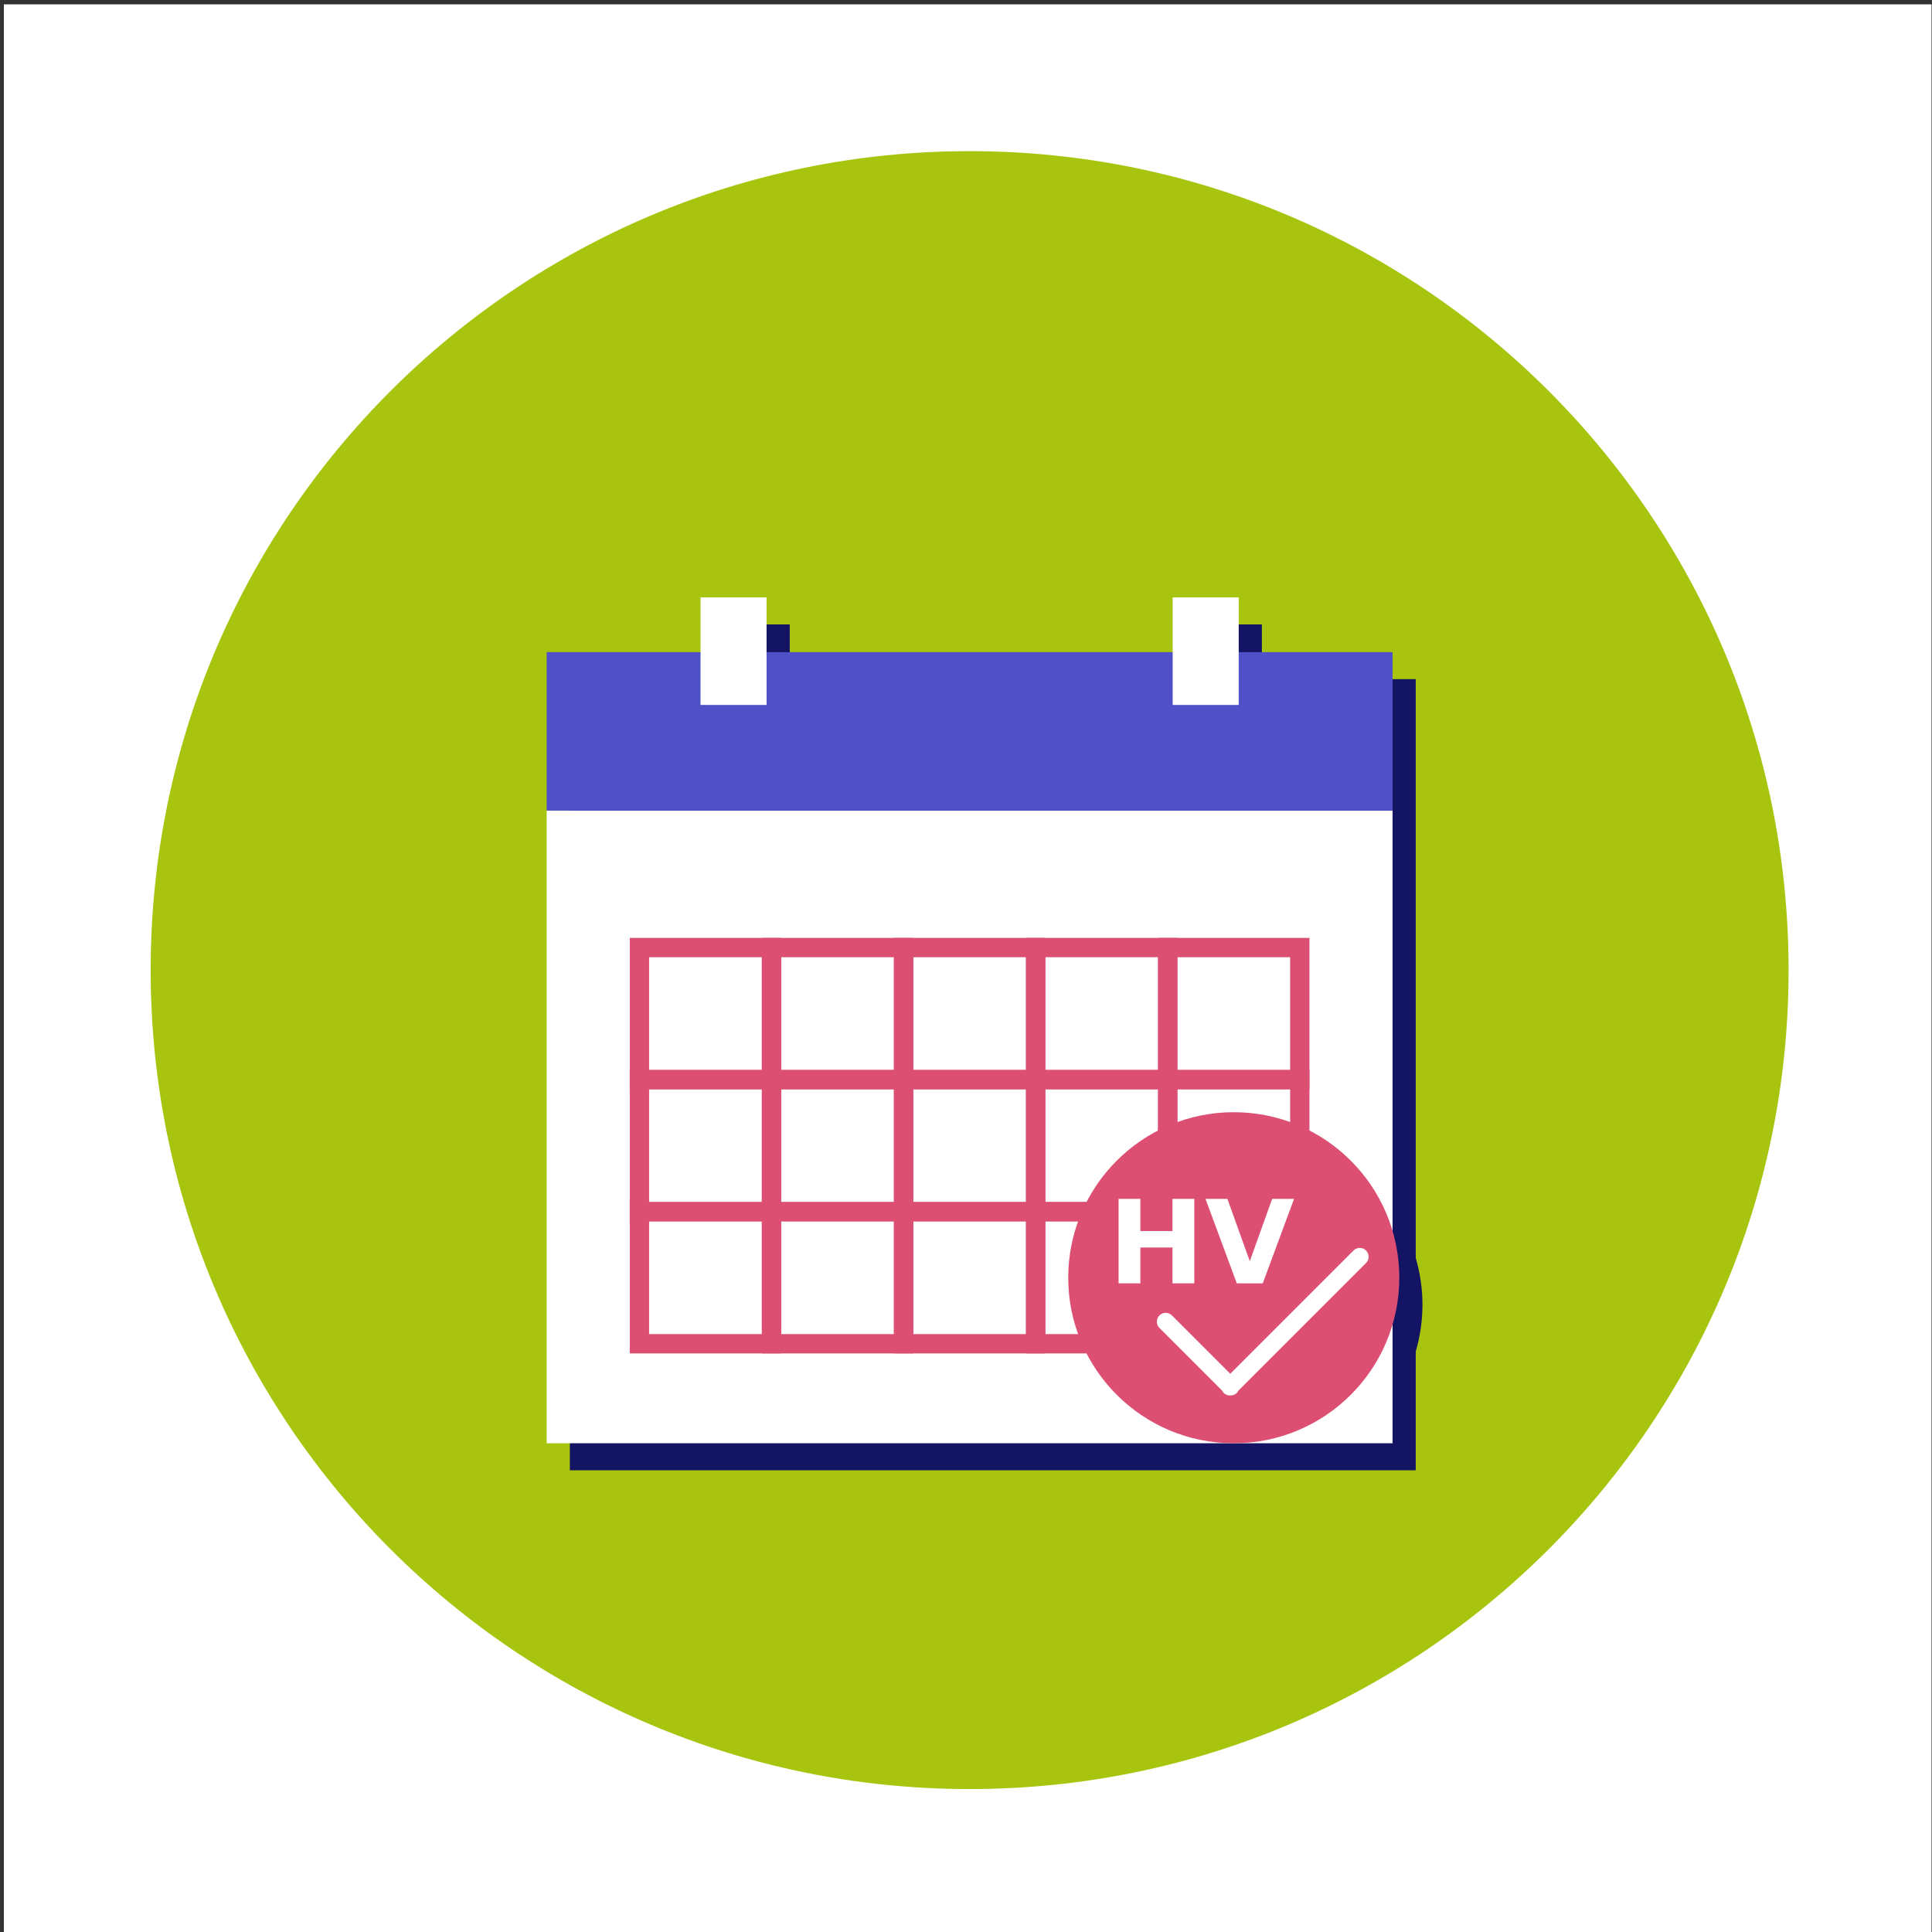 <?xml version="1.0" encoding="UTF-8" standalone="no"?>
<!-- Created with Inkscape (http://www.inkscape.org/) -->

<svg
   xmlns:dc="http://purl.org/dc/elements/1.1/"
   xmlns:cc="http://creativecommons.org/ns#"
   xmlns:rdf="http://www.w3.org/1999/02/22-rdf-syntax-ns#"
   xmlns:svg="http://www.w3.org/2000/svg"
   xmlns="http://www.w3.org/2000/svg"
   xmlns:sodipodi="http://sodipodi.sourceforge.net/DTD/sodipodi-0.dtd"
   xmlns:inkscape="http://www.inkscape.org/namespaces/inkscape"
   version="1.1"
   id="svg48"
   xml:space="preserve"
   width="666.667"
   height="666.667"
   viewBox="0 0 666.667 666.667"
   sodipodi:docname="Termin_HV.svg"
   inkscape:version="0.92.5 (2060ec1f9f, 2020-04-08)"><rect x="0" y="0" width="666.667" height="666.667" fill="#333333" stroke="none"/><defs
     id="defs52"><clipPath
       clipPathUnits="userSpaceOnUse"
       id="clipPath66"><path
         d="M 0,500 H 500 V 0 H 0 Z"
         id="path64"
         inkscape:connector-curvature="0" /></clipPath></defs><sodipodi:namedview
     pagecolor="#ffffff"
     bordercolor="#666666"
     borderopacity="1"
     objecttolerance="10"
     gridtolerance="10"
     guidetolerance="10"
     inkscape:pageopacity="0"
     inkscape:pageshadow="2"
     inkscape:window-width="1866"
     inkscape:window-height="1136"
     id="namedview50"
     showgrid="false"
     inkscape:zoom="1.0161124"
     inkscape:cx="337.25681"
     inkscape:cy="285.25707"
     inkscape:window-x="54"
     inkscape:window-y="27"
     inkscape:window-maximized="1"
     inkscape:current-layer="g56" /><g
     id="g56"
     inkscape:groupmode="layer"
     inkscape:label="Kalender_2"
     transform="matrix(1.333,0,0,-1.333,0,666.667)"><g
       id="g2005"><path
         inkscape:connector-curvature="0"
         id="path58"
         style="fill:#ffffff;fill-opacity:1;fill-rule:nonzero;stroke:none"
         d="M 1,0 H 500 V 499 H 1 Z" /><g
         id="g1971"><g
           id="g68"
           transform="translate(463,249)"><path
             d="m 0,0 c 0,-117.084 -94.916,-212 -212,-212 -117.084,0 -212,94.916 -212,212 0,117.084 94.916,212 212,212 C -94.916,212 0,117.084 0,0"
             style="fill:#a8c40f;fill-opacity:1;fill-rule:nonzero;stroke:none"
             id="path70"
             inkscape:connector-curvature="0" /></g><g
           id="g1939"><path
             d="m 368.225,162.367 c 0,4.203 -0.615,8.261 -1.743,12.099 v 108.824 41.026 h -39.823 v 14.165 h -17.094 v -14.165 h -105.129 v 14.165 h -17.094 v -14.165 h -39.823 v -41.026 -163.772 h 218.963 v 30.751 c 1.128,3.838 1.743,7.896 1.743,12.098"
             style="fill:#141464;fill-opacity:1;fill-rule:nonzero;stroke:none"
             id="path74"
             inkscape:connector-curvature="0" /><path
             inkscape:connector-curvature="0"
             id="path76"
             style="fill:#ffffff;fill-opacity:1;fill-rule:nonzero;stroke:none"
             d="M 360.481,126.519 H 141.518 v 163.772 h 218.963 z" /><path
             inkscape:connector-curvature="0"
             id="path78"
             style="fill:#5050c8;fill-opacity:1;fill-rule:nonzero;stroke:none"
             d="M 360.481,290.291 H 141.518 v 41.026 h 218.963 z" /><path
             inkscape:connector-curvature="0"
             id="path80"
             style="fill:#ffffff;fill-opacity:1;fill-rule:nonzero;stroke:none"
             d="m 198.436,317.641 h -17.094 v 27.84 h 17.094 z" /><path
             inkscape:connector-curvature="0"
             id="path82"
             style="fill:#ffffff;fill-opacity:1;fill-rule:nonzero;stroke:none"
             d="m 320.658,317.641 h -17.094 v 27.84 h 17.094 z" /><path
             inkscape:connector-curvature="0"
             id="path84"
             style="fill:none;stroke:#dc4f72;stroke-width:5;stroke-linecap:butt;stroke-linejoin:miter;stroke-miterlimit:10;stroke-dasharray:none;stroke-opacity:1"
             d="M 199.718,220.649 H 165.53 v 34.188 h 34.188 z" /><path
             inkscape:connector-curvature="0"
             id="path86"
             style="fill:none;stroke:#dc4f72;stroke-width:5;stroke-linecap:butt;stroke-linejoin:miter;stroke-miterlimit:10;stroke-dasharray:none;stroke-opacity:1"
             d="m 233.906,220.649 h -34.188 v 34.188 h 34.188 z" /><path
             inkscape:connector-curvature="0"
             id="path88"
             style="fill:none;stroke:#dc4f72;stroke-width:5;stroke-linecap:butt;stroke-linejoin:miter;stroke-miterlimit:10;stroke-dasharray:none;stroke-opacity:1"
             d="m 268.094,220.649 h -34.188 v 34.188 h 34.188 z" /><path
             inkscape:connector-curvature="0"
             id="path90"
             style="fill:none;stroke:#dc4f72;stroke-width:5;stroke-linecap:butt;stroke-linejoin:miter;stroke-miterlimit:10;stroke-dasharray:none;stroke-opacity:1"
             d="m 302.282,220.649 h -34.188 v 34.188 h 34.188 z" /><path
             inkscape:connector-curvature="0"
             id="path92"
             style="fill:none;stroke:#dc4f72;stroke-width:5;stroke-linecap:butt;stroke-linejoin:miter;stroke-miterlimit:10;stroke-dasharray:none;stroke-opacity:1"
             d="m 336.47,220.649 h -34.188 v 34.188 h 34.188 z" /><path
             inkscape:connector-curvature="0"
             id="path94"
             style="fill:none;stroke:#dc4f72;stroke-width:5;stroke-linecap:butt;stroke-linejoin:miter;stroke-miterlimit:10;stroke-dasharray:none;stroke-opacity:1"
             d="M 199.718,186.462 H 165.53 v 34.188 h 34.188 z" /><path
             inkscape:connector-curvature="0"
             id="path96"
             style="fill:none;stroke:#dc4f72;stroke-width:5;stroke-linecap:butt;stroke-linejoin:miter;stroke-miterlimit:10;stroke-dasharray:none;stroke-opacity:1"
             d="m 233.906,186.462 h -34.188 v 34.188 h 34.188 z" /><path
             inkscape:connector-curvature="0"
             id="path98"
             style="fill:none;stroke:#dc4f72;stroke-width:5;stroke-linecap:butt;stroke-linejoin:miter;stroke-miterlimit:10;stroke-dasharray:none;stroke-opacity:1"
             d="m 268.094,186.462 h -34.188 v 34.188 h 34.188 z" /><path
             inkscape:connector-curvature="0"
             id="path100"
             style="fill:none;stroke:#dc4f72;stroke-width:5;stroke-linecap:butt;stroke-linejoin:miter;stroke-miterlimit:10;stroke-dasharray:none;stroke-opacity:1"
             d="m 302.282,186.462 h -34.188 v 34.188 h 34.188 z" /><path
             inkscape:connector-curvature="0"
             id="path102"
             style="fill:none;stroke:#dc4f72;stroke-width:5;stroke-linecap:butt;stroke-linejoin:miter;stroke-miterlimit:10;stroke-dasharray:none;stroke-opacity:1"
             d="M 336.47,186.462 H 302.282 V 220.65 H 336.47 Z" /><path
             inkscape:connector-curvature="0"
             id="path104"
             style="fill:none;stroke:#dc4f72;stroke-width:5;stroke-linecap:butt;stroke-linejoin:miter;stroke-miterlimit:10;stroke-dasharray:none;stroke-opacity:1"
             d="M 199.718,152.273 H 165.53 v 34.188 h 34.188 z" /><path
             inkscape:connector-curvature="0"
             id="path106"
             style="fill:none;stroke:#dc4f72;stroke-width:5;stroke-linecap:butt;stroke-linejoin:miter;stroke-miterlimit:10;stroke-dasharray:none;stroke-opacity:1"
             d="m 233.906,152.273 h -34.188 v 34.188 h 34.188 z" /><path
             inkscape:connector-curvature="0"
             id="path108"
             style="fill:none;stroke:#dc4f72;stroke-width:5;stroke-linecap:butt;stroke-linejoin:miter;stroke-miterlimit:10;stroke-dasharray:none;stroke-opacity:1"
             d="m 268.094,152.273 h -34.188 v 34.188 h 34.188 z" /><path
             inkscape:connector-curvature="0"
             id="path110"
             style="fill:none;stroke:#dc4f72;stroke-width:5;stroke-linecap:butt;stroke-linejoin:miter;stroke-miterlimit:10;stroke-dasharray:none;stroke-opacity:1"
             d="m 302.282,152.273 h -34.188 v 34.188 h 34.188 z" /><path
             inkscape:connector-curvature="0"
             id="path112"
             style="fill:none;stroke:#dc4f72;stroke-width:5;stroke-linecap:butt;stroke-linejoin:miter;stroke-miterlimit:10;stroke-dasharray:none;stroke-opacity:1"
             d="m 336.47,152.273 h -34.188 v 34.188 h 34.188 z" /><g
             transform="translate(362.225,169.367)"
             id="g114"><path
               inkscape:connector-curvature="0"
               id="path116"
               style="fill:#dc4f72;fill-opacity:1;fill-rule:nonzero;stroke:none"
               d="m 0,0 c 0,-23.664 -19.184,-42.849 -42.849,-42.849 -23.665,0 -42.848,19.185 -42.848,42.849 0,23.665 19.183,42.849 42.848,42.849 C -19.184,42.849 0,23.665 0,0" /></g><g
             transform="translate(353.614,176.416)"
             id="g118"><path
               inkscape:connector-curvature="0"
               id="path120"
               style="fill:#ffffff;fill-opacity:1;fill-rule:nonzero;stroke:none"
               d="m 0,0 c -0.894,0.895 -2.344,0.895 -3.237,0 l -31.906,-31.905 -15.095,15.095 c -0.895,0.895 -2.345,0.895 -3.239,0 -0.894,-0.893 -0.894,-2.342 0,-3.237 l 16.188,-16.186 c 0.108,-0.224 0.246,-0.438 0.432,-0.623 0.447,-0.448 1.033,-0.671 1.619,-0.671 0.034,0 0.068,0.007 0.102,0.009 0.03,-10e-4 0.058,-0.008 0.087,-0.008 0.586,0 1.172,0.223 1.619,0.671 0.184,0.184 0.321,0.395 0.429,0.617 L 0,-3.237 C 0.895,-2.344 0.895,-0.894 0,0" /></g><g
             id="text1753"
             style="font-style:normal;font-weight:normal;font-size:30px;line-height:1.25;font-family:sans-serif;letter-spacing:0px;word-spacing:0px;fill:#ffffff;fill-opacity:1;stroke:none;stroke-width:0.75"
             transform="matrix(1,0,0,-1,1.5,-6)"
             aria-label="HV"><path
               inkscape:connector-curvature="0"
               id="path1755"
               style="font-style:normal;font-variant:normal;font-weight:bold;font-stretch:normal;font-size:30px;font-family:sans-serif;-inkscape-font-specification:'sans-serif, Bold';font-variant-ligatures:normal;font-variant-caps:normal;font-variant-numeric:normal;font-feature-settings:normal;text-align:start;writing-mode:lr-tb;text-anchor:start;fill:#ffffff;stroke-width:0.75"
               d="m 288.059,-195.784 h 5.64 v 8.335 h 8.32 v -8.335 h 5.64 v 21.87 h -5.64 v -9.272 h -8.32 v 9.272 h -5.64 z" /><path
               inkscape:connector-curvature="0"
               id="path1757"
               style="font-style:normal;font-variant:normal;font-weight:bold;font-stretch:normal;font-size:30px;font-family:sans-serif;-inkscape-font-specification:'sans-serif, Bold';font-variant-ligatures:normal;font-variant-caps:normal;font-variant-numeric:normal;font-feature-settings:normal;text-align:start;writing-mode:lr-tb;text-anchor:start;fill:#ffffff;stroke-width:0.75"
               d="m 310.559,-195.784 h 5.669 l 5.801,16.143 5.786,-16.143 h 5.669 l -8.101,21.87 h -6.724 z" /></g></g></g></g></g></svg>